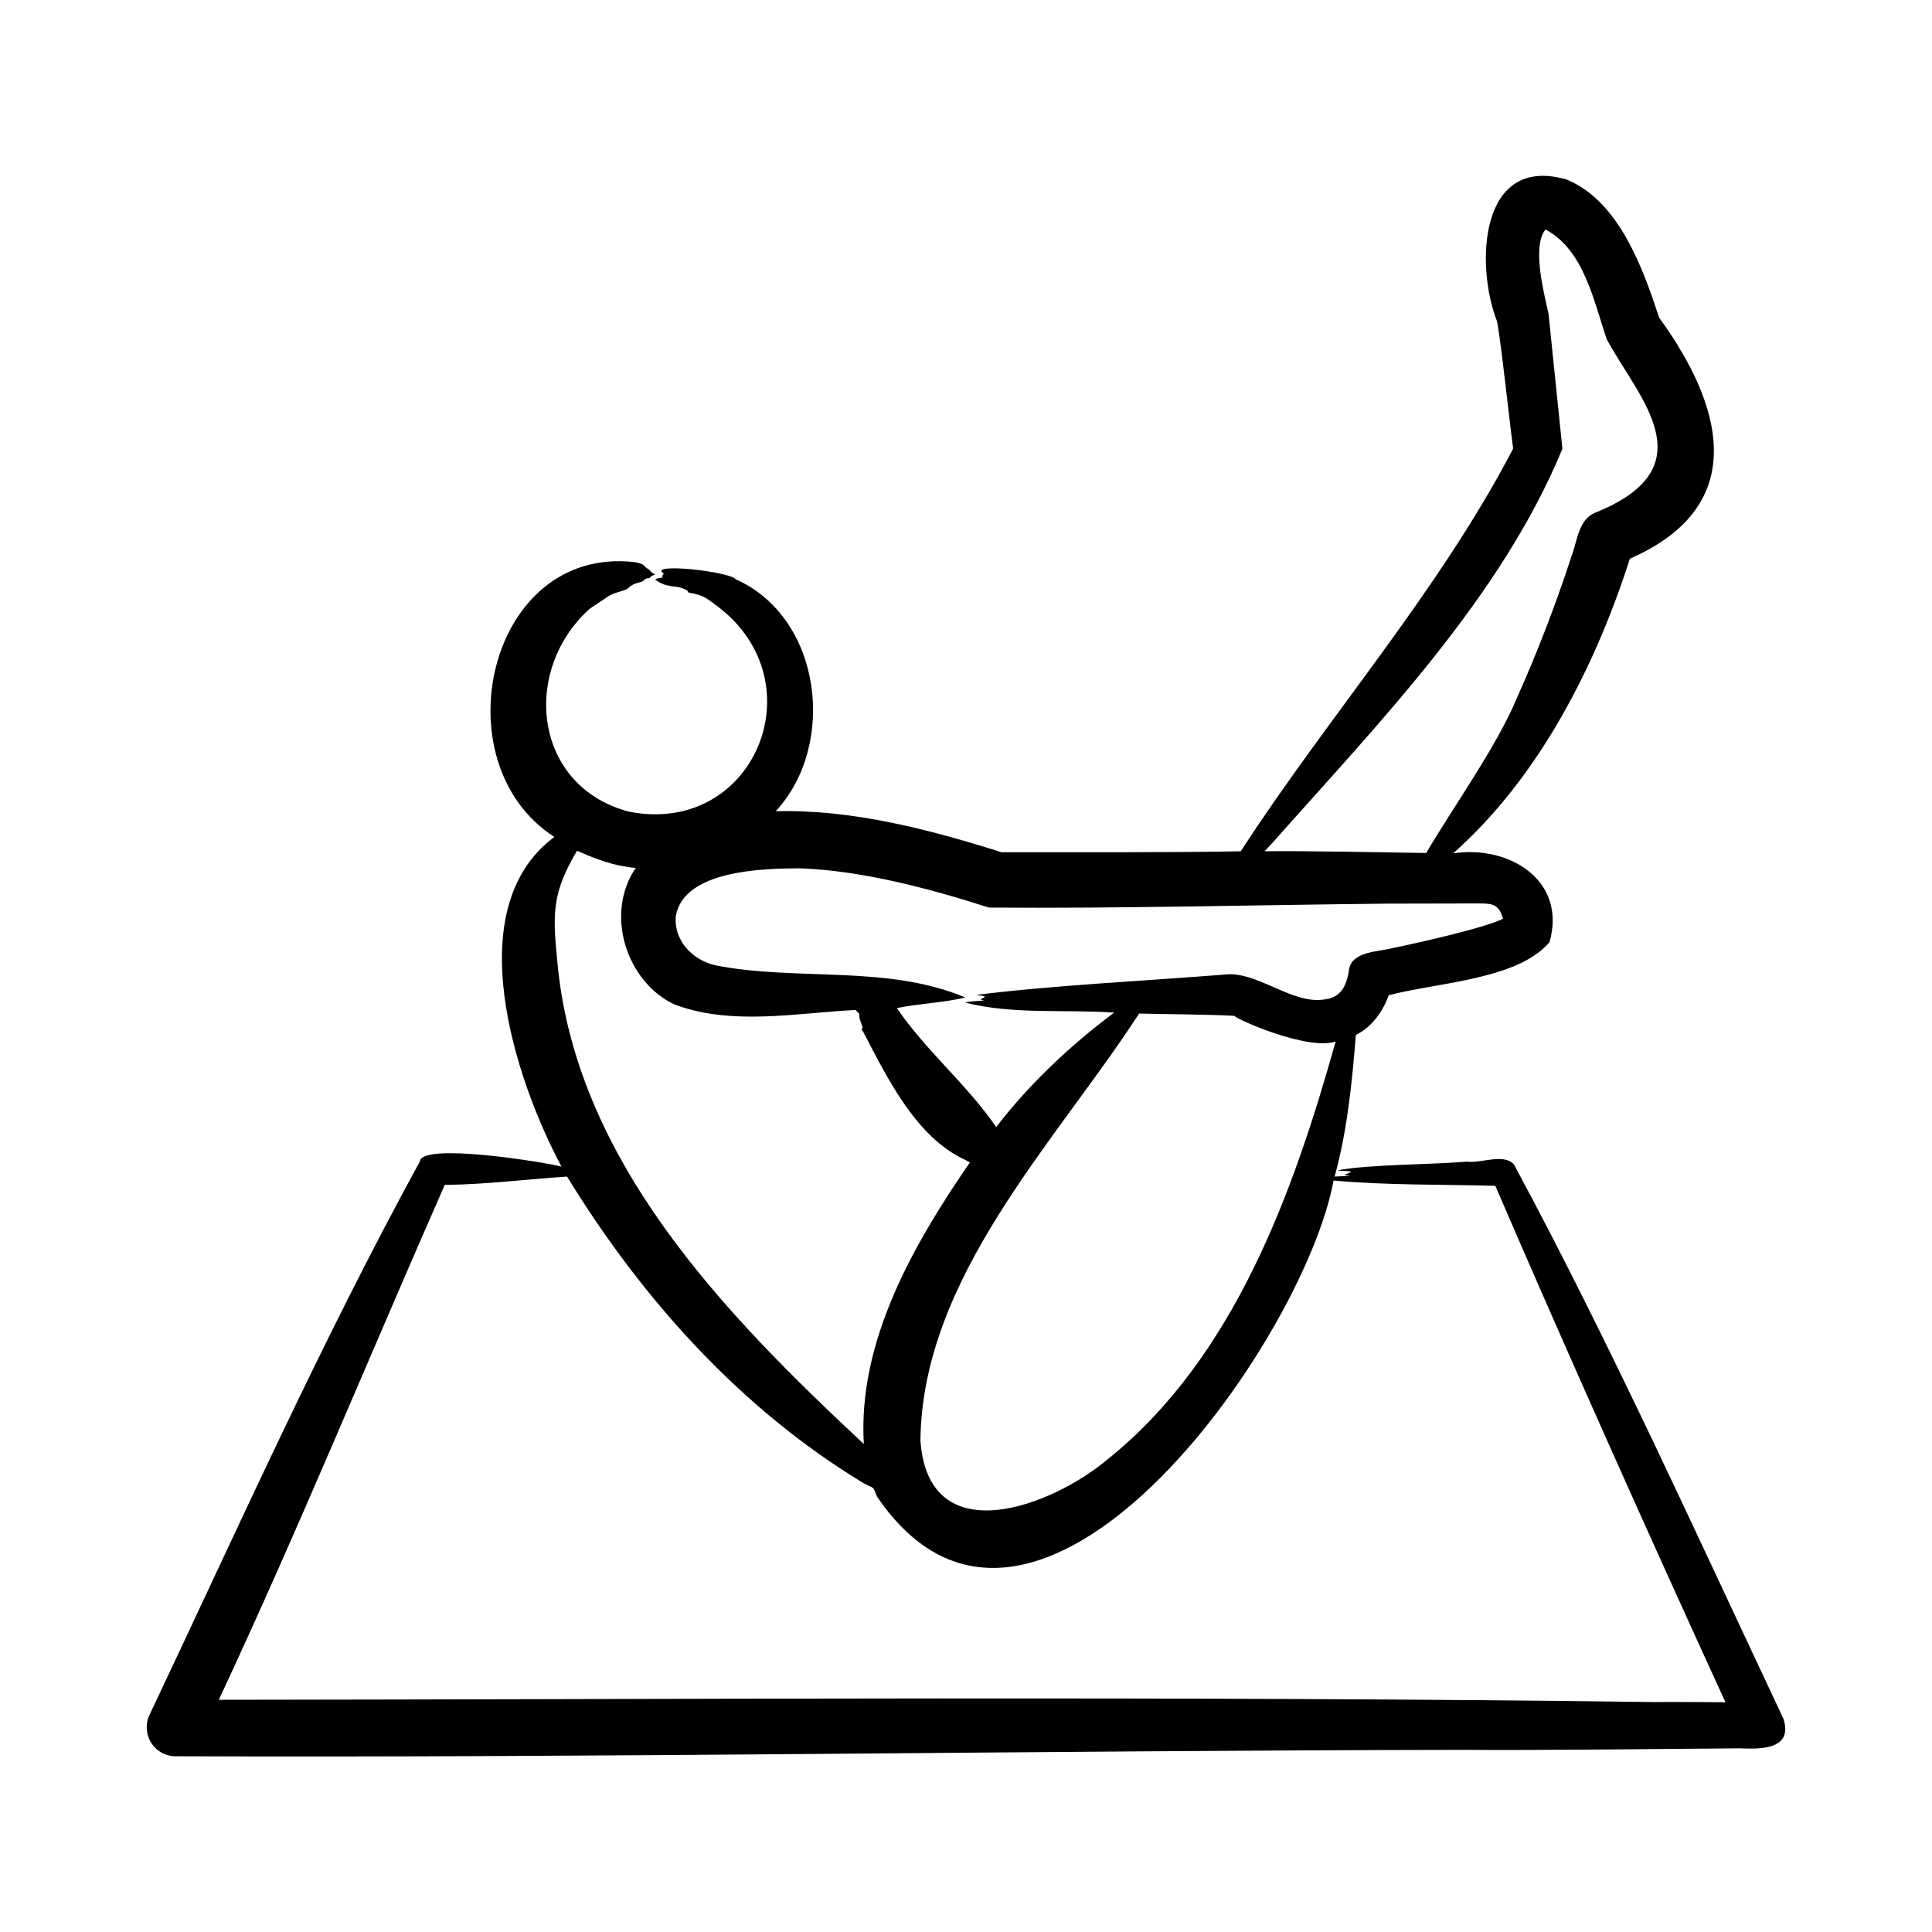 <svg xmlns="http://www.w3.org/2000/svg" id="Layer_1" viewBox="0 0 500 500"><path clip-rule="evenodd" d="m428.095 440.49c-121.821-1.597-249.44-.705-371.466-.587 20.469-43.775 38.968-88.954 58.47-133.258 10.504-.091 21.133-1.447 31.652-2.151 19.371 31.634 44.985 60.176 76.796 79.39 2.97 1.562 2.208.512 3.418 3.42 40.366 59.414 110.414-39.813 118.163-81.783 13.728 1.25 27.965.98 41.855 1.369 18.352 42.592 40.218 91.451 59.561 133.649-6.15-.049-12.299-.098-18.449-.049zm-283.924-192.36c4.368 51.925 43.298 91.894 79.388 125.583-1.61-26.621 12.989-51.887 27.448-72.886l-1.378-.733c-12.667-5.868-20.169-21.459-26.276-33.143-.096-.268-.613-.249-.171-.881.25-.357-.969-2.302-.816-3.52.061-.485-.98-.852-.836-1.173-15.445.762-31.916 4.145-46.86-1.368-12.531-5.781-18.302-23.499-10.124-35.393-5.626-.48-10.162-2.21-15.218-4.448-6.197 10.522-6.4 15.72-5.157 27.962zm62.826-23.415c16.19.598 33.613 5.255 48.953 10.168 33.938.272 69.604-.697 103.635-1.026 0 0 23.2-.049 23.2-.049 3.685 0 5.107.301 6.204 3.96-4.929 2.459-23.002 6.463-28.505 7.577-3.573 1.002-10.825.757-11.375 5.768-.596 3.799-1.961 7.051-6.257 7.528-8.539 1.463-17.575-7.581-26.177-6.405-19.568 1.559-44.712 2.803-63.892 5.23.616.246 1.638.099 2.117.49-.585.622-1.913.612-.225.978-1.032.062-4.096.233-4.874.538 12.323 3.154 25.91 1.703 38.535 2.591-11.209 8.378-21.958 18.449-30.518 29.624-7.513-10.976-18.227-19.774-25.703-30.797 5.949-1.211 11.933-1.367 17.721-2.737-20.26-8.572-43.979-4.165-64.777-8.359-5.892-1.373-10.715-6.385-10.162-12.71 2.067-11.882 22.419-12.312 32.1-12.369zm122.498-6.795c27.468-30.975 59.008-63.352 74.857-101.777 0 0-3.588-34.903-3.588-34.903-.92-4.371-4.489-17.447-.777-21.851 10.008 5.391 12.418 18.454 15.859 28.45 8.068 15.014 26.523 33.021-3.081 44.876-4.314 1.807-4.559 7.405-6.066 11.244-4.015 12.359-8.814 24.815-14.098 36.614-5.198 12.56-16.692 28.54-23.494 40.183-8.139-.132-34.155-.621-41.845-.44zm-91.291 154.865c2.02 29.158 33.751 17.226 48.39 4.936 32.812-26.291 48.138-69.154 59.072-108.18-7.311 2.445-25.895-5.862-26.216-6.649-7.146-.373-17.195-.401-24.648-.586-21.586 33.281-56.105 68.081-56.598 110.479zm223.318 71.957c-22.266-47.217-44.968-97.472-69.734-143.426-2.8-2.913-8.453-.17-12.186-.686-9.105.794-25.692.708-33.394 2.249 1.027.245 2.704.05 3.51.392-2.149 1.066-2.429.587-.318 1.026l-3.999.196c3.269-11.807 4.513-24.449 5.499-36.663 4.156-1.98 7.077-6.224 8.496-10.266 12.697-3.33 33.369-4.005 41.616-13.735 4.554-15.903-10.371-25.209-24.951-22.977 22.072-19.495 36.797-48.267 45.746-76.259 34.841-15.257 20.38-44.8 7.58-62.376-4.157-12.66-10.338-30.114-23.888-35.734-22.724-6.632-23.715 22.224-18.087 36.614 1.036 5.006 3.385 27.328 4.193 32.997-19.209 36.925-47.898 69.359-70.505 104.221-19.062.347-42.736.23-61.917.244-18.63-5.91-38.836-11.16-58.426-10.608 15.926-17.186 11.967-50.096-10.339-60.03-1.563-2.059-23.078-4.381-18.635-1.466-.667 1.109-.753.374-.147.978-.471.067-1.743.233-2.063.538 2.407 2.008 5.3 1.733 6.199 2.004 3.599 1.087 1.424 1.212 2.86 1.466 3.592.637 4.335 1.465 7.186 3.569 25.871 19.699 9.275 59.457-23.079 53.039-24.613-6.506-27.958-36.349-10.191-52.453 0 0 4.375-2.933 4.375-2.933 1.749-1.434 4.802-1.62 5.636-2.444 1.725-1.705 3.406-1.223 4.146-2.102.552-.655 1.338-.314 1.525-.635.308-.489.821-.587 1.344-.831-1.252-.522-1.335-1.092-1.569-1.222-1.994-1.106-.618-1.353-3.783-1.955-38.047-4.337-50.488 52.072-20.746 71.127-24.847 18.445-10.289 62.579 1.828 85.303-4.852-1.231-36.291-6.269-36.644-1.321-25.56 46.731-47.202 95.154-69.992 143.281-2.239 4.784 1.104 10.649 6.819 10.657 110.633.424 223.468-1.507 333.952-1.662 16.395.165 53.944-.263 70.615-.391 4.466.127 14.3.819 11.468-7.726z" fill-rule="evenodd"></path></svg>
